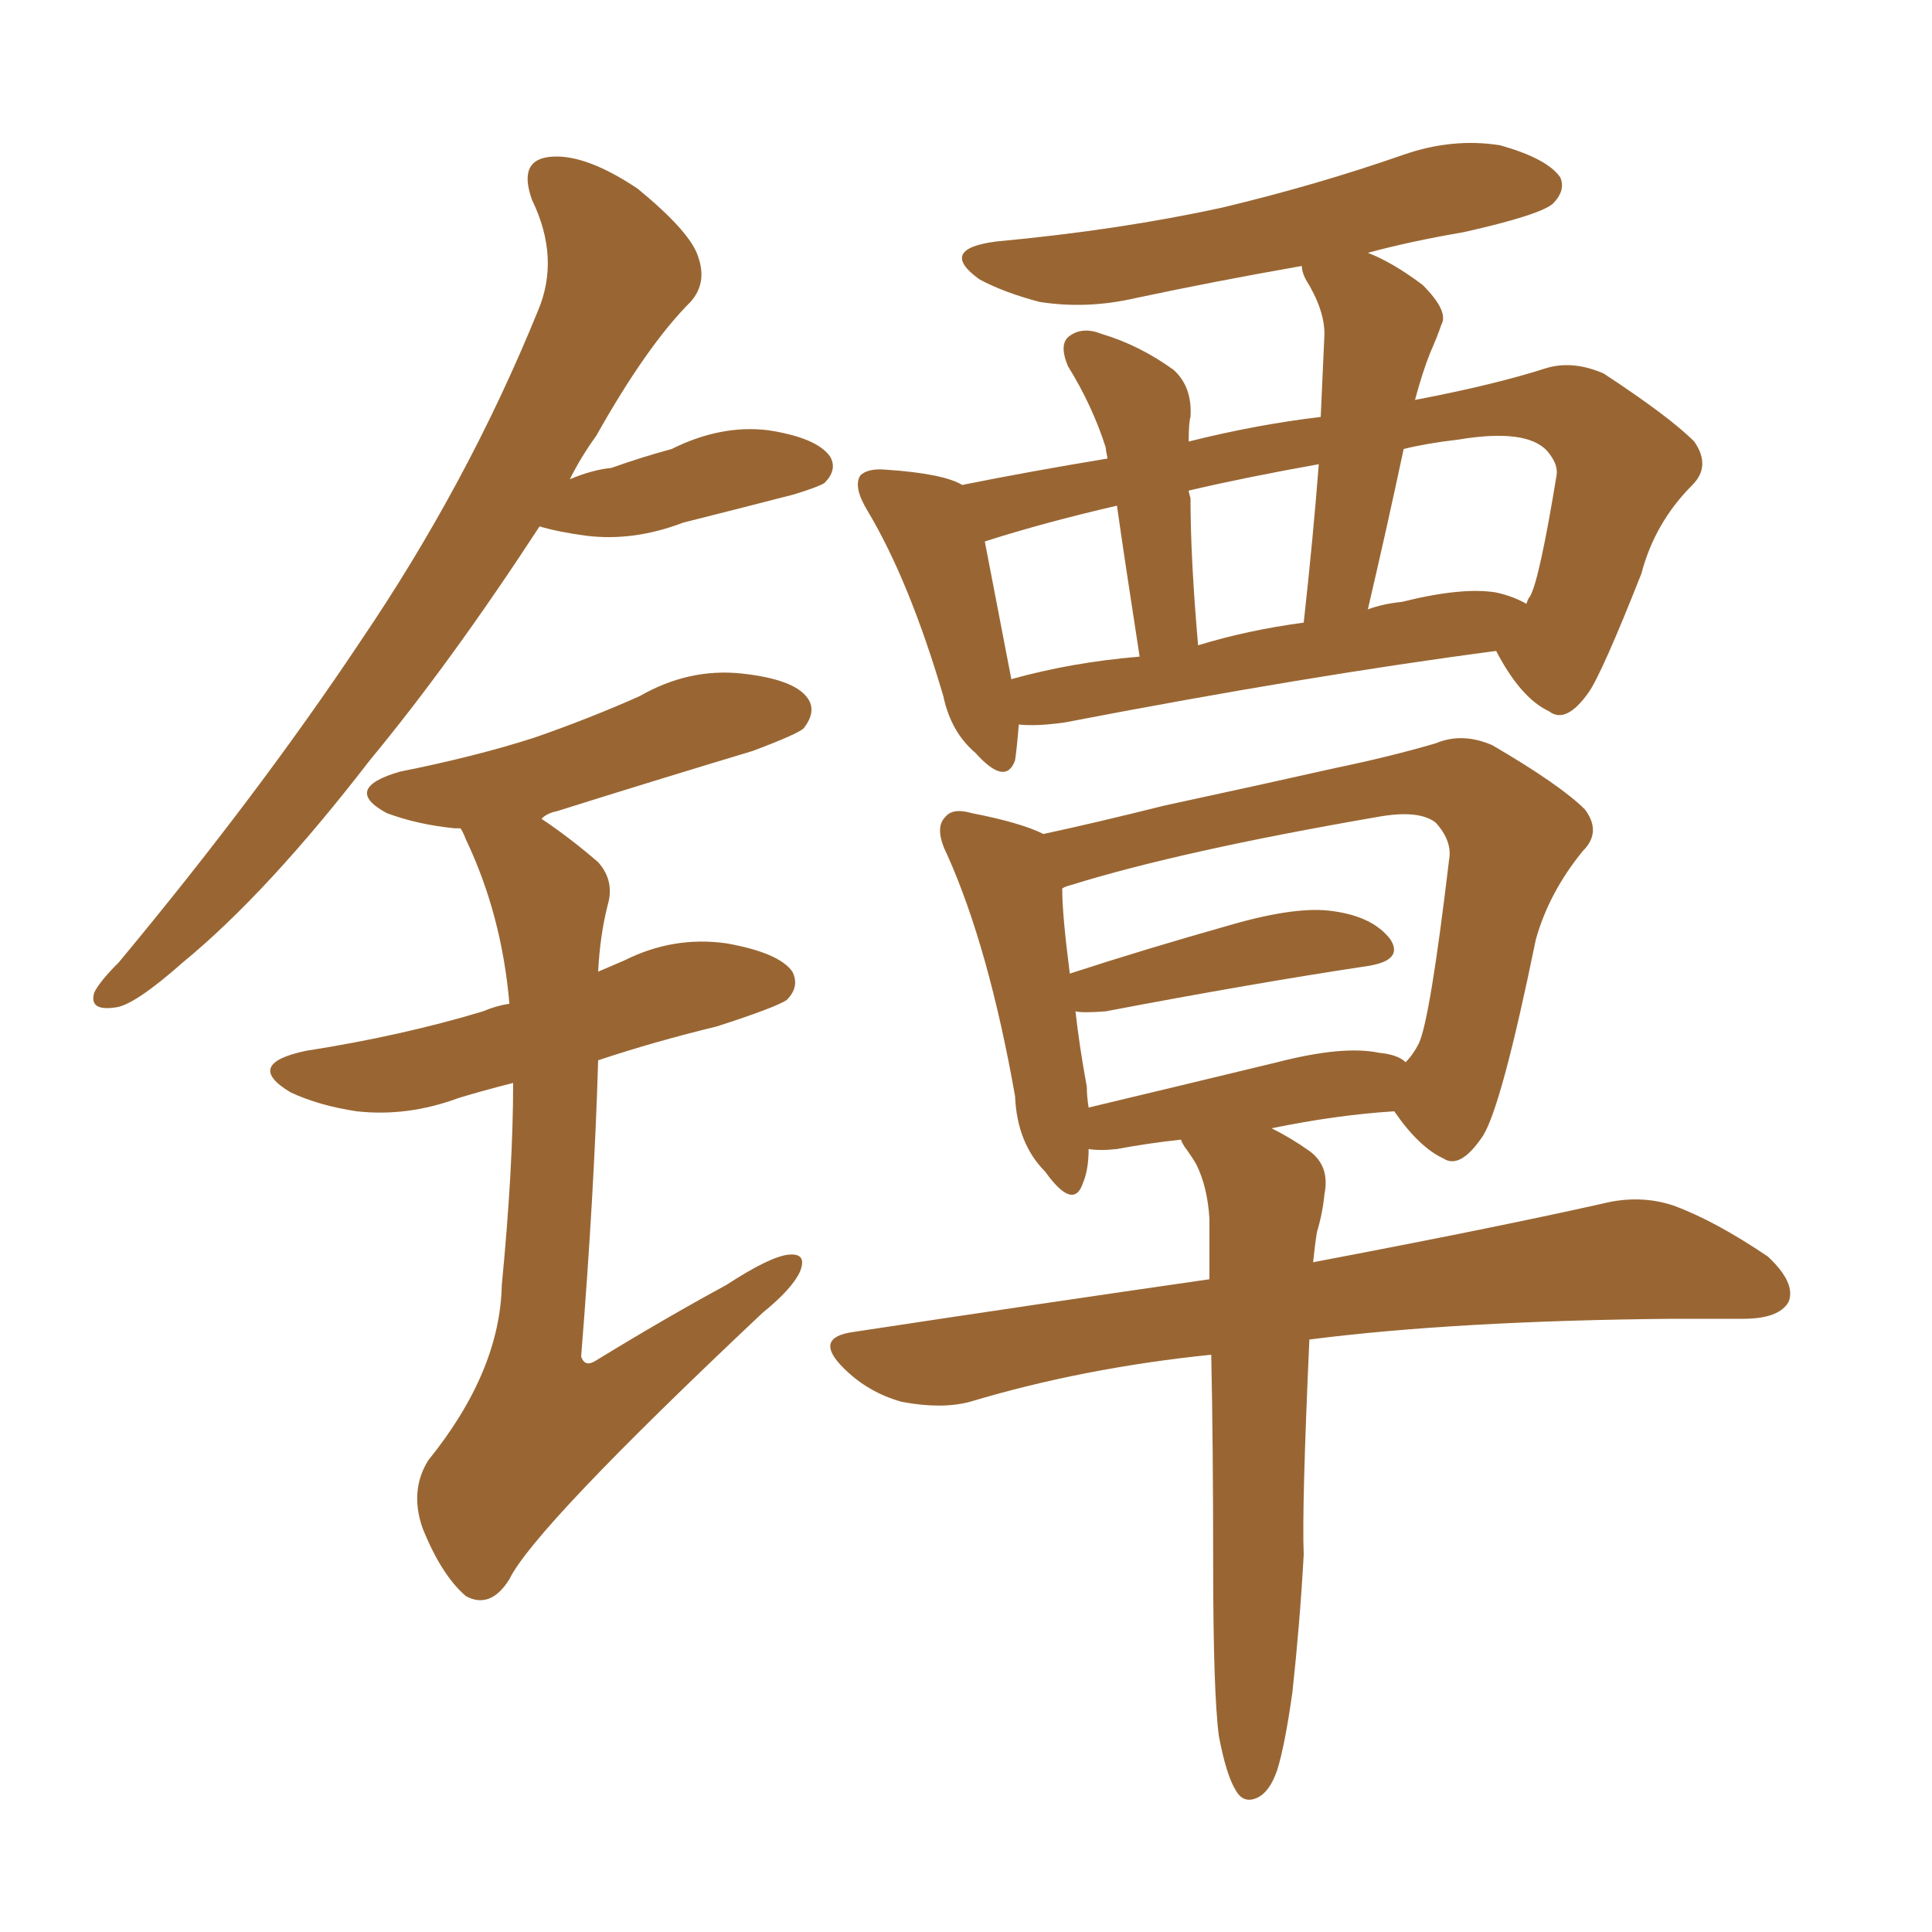 <svg xmlns="http://www.w3.org/2000/svg" xmlns:xlink="http://www.w3.org/1999/xlink" width="150" height="150"><path fill="#996633" padding="10" d="M79.10 56.25L79.10 56.25Q78.96 58.01 78.81 59.03L78.81 59.03Q78.08 61.08 75.73 58.45L75.73 58.45Q73.83 56.84 73.24 54.05L73.24 54.05Q70.61 45.12 67.38 39.70L67.38 39.70Q66.21 37.79 66.80 36.91L66.80 36.91Q67.38 36.33 68.85 36.47L68.85 36.47Q73.24 36.77 74.71 37.65L74.71 37.65Q79.83 36.62 85.99 35.60L85.99 35.60Q85.84 34.86 85.84 34.72L85.84 34.72Q84.81 31.49 82.91 28.42L82.91 28.42Q82.18 26.66 83.06 26.07L83.06 26.07Q84.08 25.34 85.55 25.93L85.55 25.93Q88.48 26.81 91.11 28.71L91.11 28.71Q92.58 30.03 92.43 32.37L92.43 32.37Q92.29 32.81 92.29 34.28L92.29 34.28Q97.56 32.96 102.54 32.37L102.54 32.37Q102.69 29.00 102.83 25.93L102.83 25.93Q102.83 24.02 101.37 21.68L101.37 21.68Q101.07 21.09 101.07 20.65L101.07 20.65Q94.34 21.83 88.18 23.14L88.18 23.14Q84.38 24.02 80.71 23.44L80.71 23.44Q77.93 22.71 76.03 21.68L76.03 21.68Q72.80 19.34 77.34 18.75L77.34 18.75Q86.87 17.87 94.92 16.11L94.92 16.11Q102.25 14.36 108.98 12.01L108.98 12.01Q112.79 10.69 116.46 11.28L116.46 11.28Q120.12 12.30 121.14 13.77L121.14 13.77Q121.58 14.79 120.56 15.82L120.56 15.82Q119.53 16.70 113.67 18.02L113.67 18.02Q109.42 18.75 106.20 19.63L106.20 19.63Q108.11 20.36 110.45 22.12L110.45 22.12Q112.50 24.17 111.91 25.20L111.91 25.20Q111.62 26.07 111.04 27.39L111.04 27.39Q110.45 28.86 109.86 31.05L109.86 31.05Q116.02 29.88 120.12 28.56L120.12 28.56Q122.17 27.98 124.51 29.00L124.51 29.00Q129.64 32.37 131.54 34.28L131.54 34.28Q132.86 36.18 131.40 37.65L131.40 37.65Q128.47 40.58 127.44 44.53L127.44 44.53L127.44 44.53Q124.37 52.29 123.34 53.76L123.34 53.76Q121.58 56.25 120.26 55.22L120.26 55.22Q118.07 54.20 116.16 50.54L116.16 50.54Q101.66 52.44 82.62 56.10L82.62 56.10Q80.42 56.40 79.10 56.25ZM116.16 46.00L116.16 46.00Q117.48 46.29 118.51 46.88L118.51 46.88Q118.65 46.44 118.80 46.29L118.80 46.29Q119.53 44.97 120.85 36.91L120.85 36.91Q121.00 36.04 120.12 35.01L120.12 35.01Q118.51 33.25 113.23 34.13L113.23 34.13Q110.74 34.42 108.98 34.86L108.98 34.86Q107.67 41.02 106.20 47.31L106.20 47.31Q107.37 46.88 108.84 46.73L108.84 46.73Q113.53 45.56 116.16 46.00ZM93.02 50.10L93.02 50.10Q96.83 48.93 101.22 48.34L101.22 48.34Q101.95 41.75 102.39 36.04L102.39 36.04Q96.68 37.06 92.29 38.09L92.29 38.09Q92.29 38.23 92.43 38.67L92.43 38.67Q92.43 43.36 93.02 50.10ZM78.52 52.73L78.52 52.73Q83.20 51.42 88.48 50.98L88.48 50.98Q87.30 43.36 86.72 39.26L86.72 39.26Q81.01 40.58 76.46 42.04L76.46 42.04Q77.05 45.12 78.52 52.73ZM94.63 134.77L94.63 134.77Q94.19 131.40 94.19 121.29L94.19 121.29Q94.19 112.21 94.04 105.18L94.04 105.18Q84.08 106.20 75.29 108.84L75.29 108.84Q73.10 109.42 70.02 108.84L70.02 108.84Q67.38 108.11 65.48 106.20L65.48 106.20Q63.13 103.86 66.21 103.42L66.21 103.42Q80.71 101.22 93.90 99.32L93.90 99.32Q93.90 96.83 93.90 94.63L93.90 94.63Q93.75 92.14 92.87 90.38L92.87 90.38Q92.43 89.65 91.99 89.06L91.99 89.06Q91.70 88.62 91.70 88.48L91.70 88.48Q89.06 88.77 86.72 89.21L86.72 89.21Q85.40 89.36 84.52 89.21L84.52 89.21Q84.52 90.82 84.08 91.85L84.08 91.85Q83.35 94.04 81.15 90.97L81.15 90.97Q78.96 88.77 78.81 85.11L78.81 85.11Q76.76 73.54 73.54 66.36L73.54 66.36Q72.51 64.31 73.39 63.43L73.39 63.43Q73.97 62.70 75.44 63.13L75.44 63.13Q79.25 63.87 81.01 64.75L81.01 64.75Q85.11 63.87 90.38 62.55L90.38 62.55Q97.85 60.94 103.71 59.62L103.71 59.62Q107.96 58.74 111.47 57.71L111.47 57.71Q113.53 56.84 115.87 57.86L115.87 57.86Q121.14 60.94 123.05 62.84L123.05 62.84Q124.37 64.60 122.90 66.06L122.90 66.06Q120.26 69.29 119.24 72.95L119.24 72.95L119.24 72.95Q116.60 85.84 115.14 88.18L115.14 88.18Q113.38 90.82 112.06 89.94L112.06 89.94Q110.16 89.06 108.25 86.28L108.25 86.28Q103.71 86.57 98.73 87.60L98.73 87.60Q100.20 88.33 101.66 89.36L101.66 89.36Q103.27 90.53 102.83 92.72L102.83 92.72Q102.69 94.19 102.25 95.65L102.25 95.65Q102.10 96.53 101.95 98.00L101.95 98.00Q115.87 95.36 124.37 93.46L124.37 93.46Q127.29 92.72 129.93 93.60L129.93 93.60Q133.15 94.78 137.26 97.56L137.26 97.56Q139.45 99.61 138.87 101.07L138.87 101.07Q138.13 102.39 135.35 102.39L135.35 102.39Q132.71 102.39 129.93 102.39L129.93 102.39Q113.09 102.54 101.66 104.00L101.66 104.00Q101.07 117.04 101.22 120.70L101.22 120.70Q100.93 125.98 100.34 131.40L100.34 131.40Q99.76 135.50 99.17 137.40L99.17 137.40Q98.58 139.16 97.56 139.60L97.56 139.60Q96.53 140.04 95.95 139.01L95.95 139.01Q95.21 137.84 94.63 134.77ZM107.08 81.74L107.08 81.74Q108.54 81.88 109.13 82.47L109.13 82.47Q109.72 81.88 110.16 81.01L110.16 81.01Q111.04 79.10 112.50 66.80L112.50 66.80Q112.79 65.33 111.47 63.87L111.47 63.87Q110.16 62.84 106.93 63.43L106.93 63.43Q91.70 66.06 83.20 68.70L83.20 68.70Q82.62 68.85 82.47 68.99L82.47 68.99Q82.47 71.04 83.06 75.59L83.06 75.59Q88.92 73.68 95.65 71.78L95.65 71.78Q100.78 70.31 103.56 70.75L103.56 70.75Q106.64 71.19 107.96 72.95L107.96 72.95Q108.98 74.56 106.20 75L106.20 75Q97.41 76.32 85.84 78.52L85.84 78.52Q84.08 78.66 83.50 78.52L83.50 78.52Q83.79 81.15 84.38 84.38L84.38 84.38Q84.38 85.11 84.52 85.99L84.52 85.99Q91.26 84.38 99.17 82.47L99.17 82.47Q104.30 81.15 107.08 81.74ZM41.89 40.87L41.89 40.87Q35.01 51.42 28.71 59.03L28.71 59.03Q20.80 69.29 14.21 74.71L14.21 74.71Q10.40 78.08 8.94 78.22L8.94 78.22Q6.88 78.52 7.32 77.05L7.32 77.05Q7.76 76.17 9.23 74.71L9.23 74.71Q20.07 61.67 27.98 49.80L27.98 49.80Q36.33 37.50 41.75 24.17L41.75 24.17Q43.51 20.07 41.31 15.53L41.31 15.53Q40.14 12.30 42.92 12.16L42.92 12.16Q45.56 12.01 49.51 14.65L49.51 14.65Q53.61 18.02 54.20 19.92L54.20 19.92Q54.93 21.97 53.61 23.44L53.61 23.44Q50.24 26.81 46.29 33.84L46.29 33.84Q45.12 35.45 44.24 37.21L44.24 37.21Q46.00 36.47 47.46 36.33L47.46 36.33Q49.95 35.45 52.15 34.86L52.15 34.86Q55.96 32.96 59.62 33.40L59.62 33.40Q63.43 33.98 64.45 35.45L64.45 35.45Q65.04 36.47 64.01 37.50L64.01 37.50Q63.57 37.79 61.67 38.38L61.67 38.38Q57.13 39.55 53.03 40.58L53.03 40.58Q49.22 42.04 45.56 41.60L45.56 41.60Q43.36 41.31 41.89 40.87ZM39.84 84.08L39.84 84.08L39.84 84.08Q37.50 84.67 35.60 85.25L35.60 85.25Q31.64 86.72 27.69 86.28L27.69 86.28Q24.76 85.84 22.56 84.81L22.56 84.81Q18.90 82.62 23.73 81.59L23.73 81.59Q31.20 80.42 37.50 78.52L37.50 78.52Q38.53 78.08 39.55 77.93L39.55 77.93Q38.96 71.04 36.18 65.19L36.18 65.19Q35.89 64.45 35.74 64.31L35.74 64.31Q35.45 64.31 35.30 64.31L35.30 64.31Q32.37 64.01 30.03 63.13L30.03 63.13Q26.51 61.23 31.05 59.91L31.05 59.91Q36.91 58.74 41.46 57.28L41.46 57.28Q45.70 55.81 49.66 54.05L49.66 54.05Q53.47 51.86 57.57 52.29L57.57 52.29Q61.67 52.73 62.70 54.20L62.70 54.20Q63.43 55.22 62.40 56.54L62.40 56.54Q61.96 56.98 58.45 58.30L58.45 58.30Q50.68 60.64 43.21 62.99L43.21 62.99Q42.48 63.13 42.04 63.57L42.04 63.57Q44.24 65.04 46.44 66.94L46.44 66.94Q47.75 68.41 47.17 70.31L47.17 70.31Q46.58 72.66 46.44 75.44L46.44 75.44Q47.46 75 48.49 74.56L48.49 74.56Q52.29 72.66 56.40 73.24L56.40 73.24Q60.50 73.97 61.52 75.44L61.52 75.44Q62.11 76.61 61.08 77.64L61.08 77.64Q60.21 78.22 55.66 79.69L55.66 79.69Q50.83 80.86 46.44 82.32L46.44 82.32Q46.14 92.58 45.12 105.32L45.12 105.32Q45.41 106.20 46.29 105.62L46.29 105.62Q51.56 102.39 56.40 99.76L56.40 99.76Q59.77 97.56 61.23 97.41L61.23 97.41Q62.70 97.27 62.11 98.73L62.11 98.73Q61.52 100.05 59.18 101.95L59.18 101.95Q41.46 118.65 39.55 122.61L39.55 122.61Q38.09 124.95 36.18 123.93L36.18 123.93Q34.28 122.31 32.81 118.65L32.81 118.65Q31.79 115.72 33.25 113.38L33.25 113.38Q38.82 106.49 38.96 99.76L38.96 99.76Q39.84 90.67 39.84 84.08Z"/></svg>